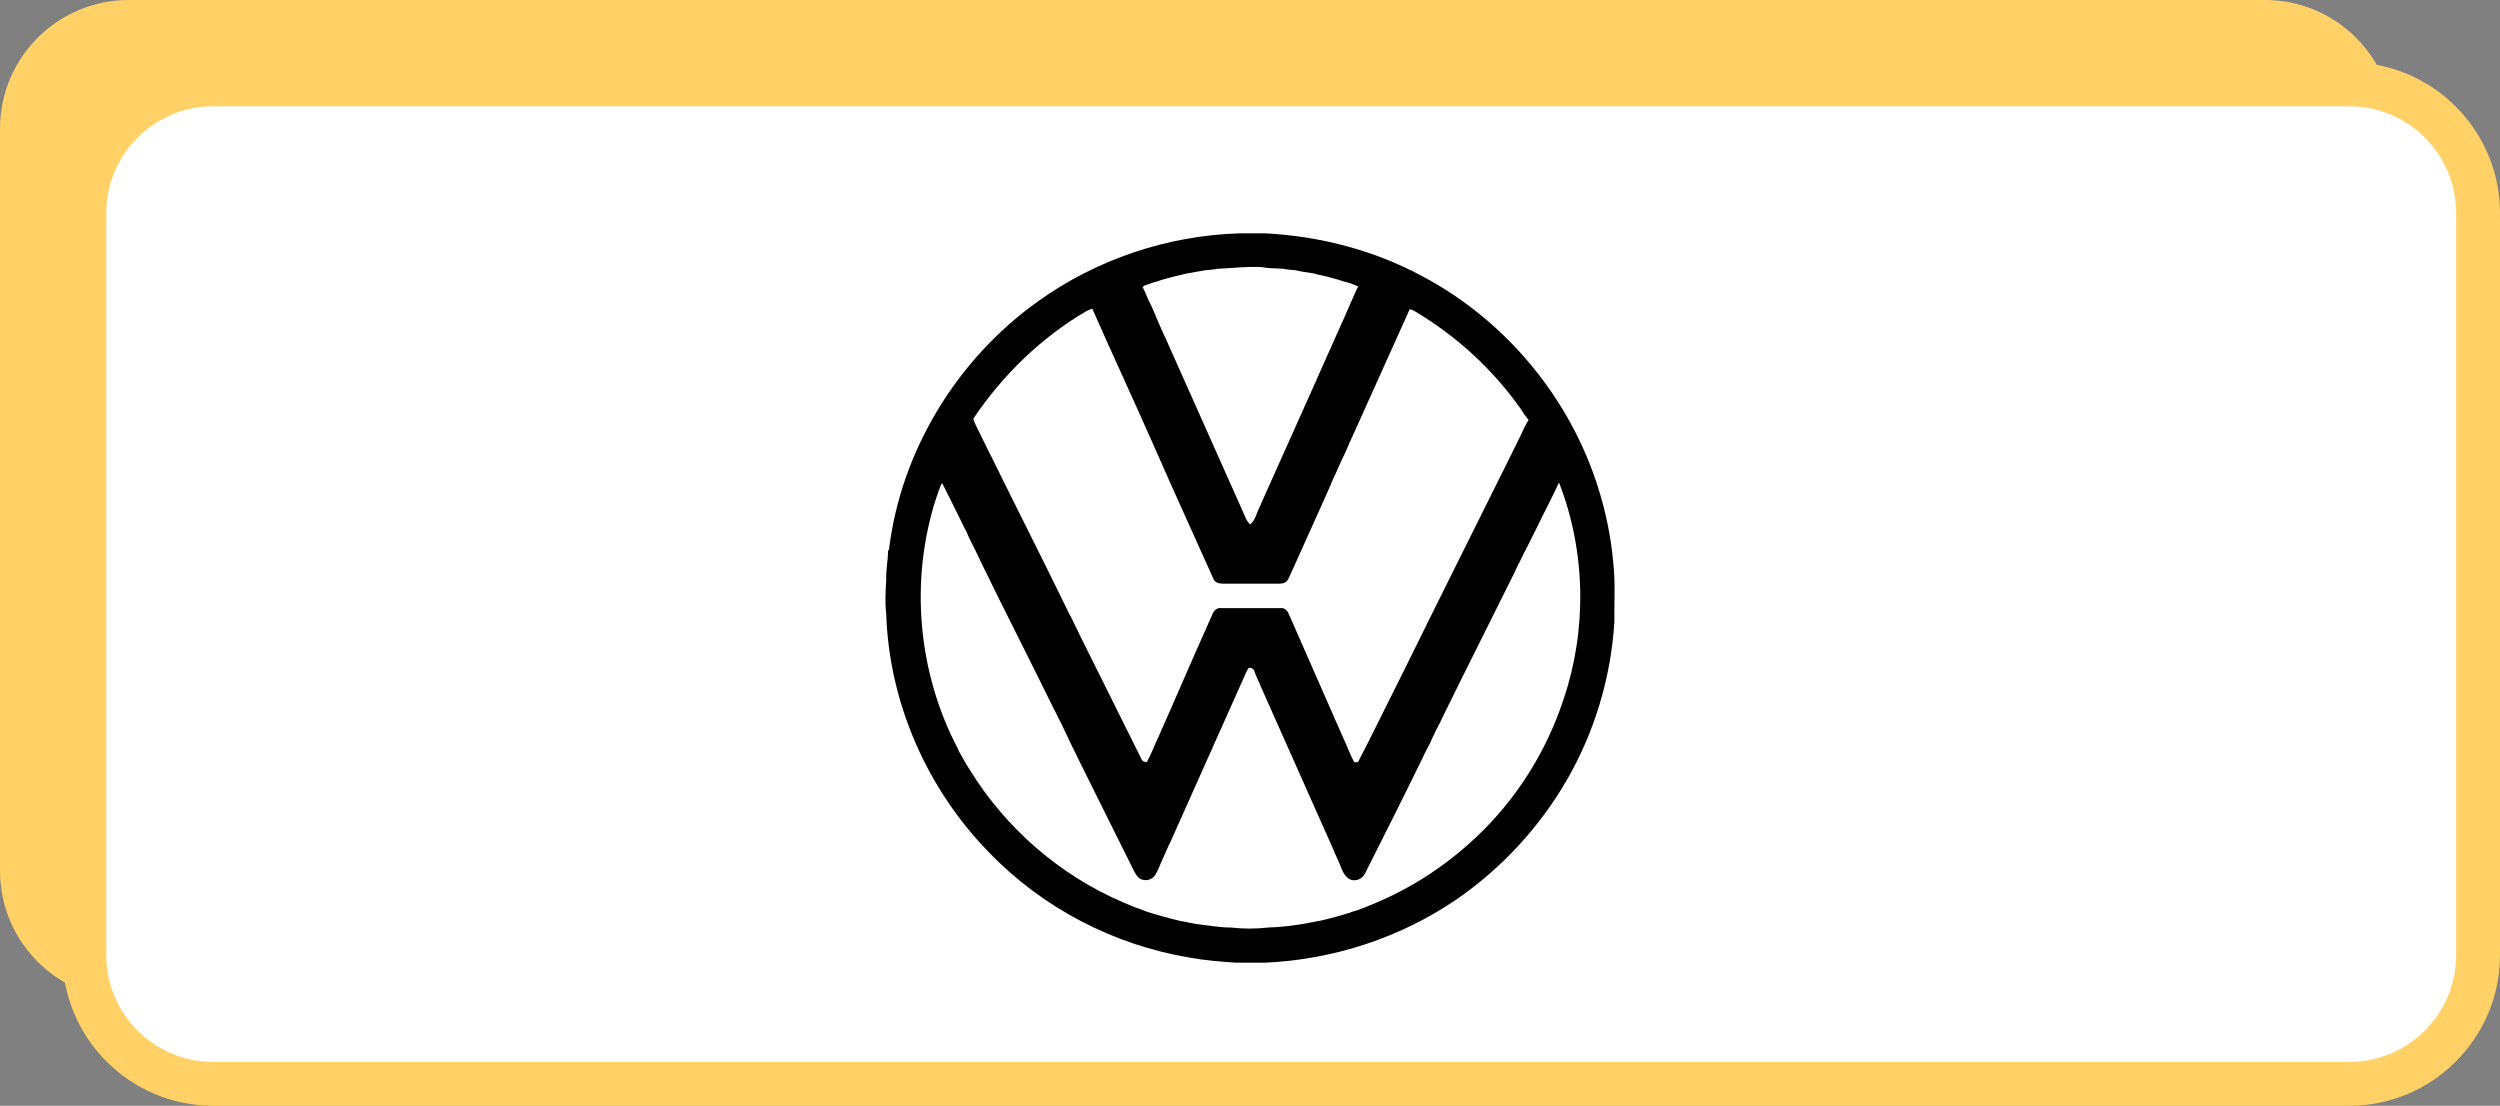 <?xml version="1.0" encoding="utf-8"?>
<!-- Generator: Adobe Illustrator 27.8.0, SVG Export Plug-In . SVG Version: 6.00 Build 0)  -->
<svg version="1.1" id="Capa_1" xmlns="http://www.w3.org/2000/svg" xmlns:xlink="http://www.w3.org/1999/xlink" x="0px" y="0px"
	 viewBox="0 0 889.2 393.3" style="enable-background:new 0 0 889.2 393.3;" xml:space="preserve">
<rect x="0" y="0" width="889.2" height="393.3" fill="#808080" stroke="none"/>
<style type="text/css">
	.st0{fill:#FFD166;}
	.st1{fill:#FFFFFF;}
</style>
<g>
	<path class="st0" d="M45.8,0h759.8c25.3,0,45.8,20.5,45.8,45.8v263.9c0,25.3-20.5,45.8-45.8,45.8H45.8C20.5,355.5,0,335,0,309.7
		V45.8C0,20.5,20.5,0,45.8,0z"/>
	<g>
		<path class="st1" d="M75.8,30h759.8c25.3,0,45.8,20.5,45.8,45.8v263.9c0,25.3-20.5,45.8-45.8,45.8H75.8
			C50.5,385.5,30,365,30,339.7V75.8C30,50.5,50.5,30,75.8,30z"/>
		<path class="st0" d="M835.6,393.3H75.8c-29.6,0-53.6-24.1-53.6-53.6V75.8c0-29.6,24.1-53.6,53.6-53.6h759.8
			c29.6,0,53.6,24.1,53.6,53.6v263.9C889.2,369.3,865.1,393.3,835.6,393.3L835.6,393.3z M75.8,37.8c-20.9,0-38,17-38,38v263.9
			c0,20.9,17,38,38,38h759.8c20.9,0,38-17,38-38V75.8c0-20.9-17-38-38-38H75.8z"/>
	</g>
</g>
<path d="M440.7,83h9.4c19.4,1,38.6,6,55.7,15.2c29.7,15.7,52.7,43.4,62.7,75.5c2.7,8.6,4.5,17.4,5.3,26.4c0.8,7,0.3,14.1,0.4,21.1
	c-1.2,19.8-7.1,39.3-17,56.4c-9.7,16.7-23.1,31.2-39,42.2c-20,13.7-43.9,21.5-68.1,22.6h-10.7c-5.4-0.4-10.9-0.8-16.3-1.8
	c-27-4.5-52.4-17.7-71.4-37.5c-22.1-22.6-35.6-53.5-36.5-85.1c-0.5-3.9-0.2-7.7,0-11.6c-0.1-3.6,0.6-7.1,0.7-10.6l0.3-0.3
	c4.2-35,24.1-67.6,52.7-88.1C389.8,92.3,415.1,83.8,440.7,83 M433,95.6c-1.4,0.3-2.8,0.4-4.2,0.5c-2.1,0.4-4.2,0.7-6.3,1.1
	c-0.9,0.2-1.7,0.4-2.6,0.6c-0.7,0.2-1.4,0.3-2.1,0.5c-2.1,0.6-4.2,1-6.2,1.8c-0.3,0.1-0.9,0.2-1.2,0.3c-0.5,0.2-1.1,0.4-1.6,0.6
	c-0.5,0.2-1.1,0.3-1.6,0.5c-0.3,0.2-0.5,0.4-0.8,0.6c0.5,0.9,0.9,1.8,1.3,2.8c0.6,1.4,1.2,2.8,1.9,4.1c0.8,1.8,1.6,3.6,2.3,5.4
	c0.7,1.6,1.4,3.1,2.1,4.7c1.4,2.9,2.6,5.9,4,8.9c6.6,14.8,13.2,29.6,19.8,44.4c0.7,1.6,1.4,3.1,2.1,4.7c0.7,1.6,1.4,3.1,2.1,4.7
	c0.8,1.6,1.2,3.5,2.7,4.7c1.3-1.1,1.9-2.7,2.5-4.3c0.8-1.7,1.5-3.4,2.3-5.2c7.1-16,14.4-32,21.5-48.1c0.7-1.6,1.4-3.2,2.1-4.7
	c0.7-1.6,1.4-3.2,2.1-4.7c0.7-1.6,1.4-3.2,2.1-4.7c0.8-1.7,1.5-3.4,2.3-5.2c0.7-1.6,1.4-3.2,2.1-4.8c0.4-1,0.9-1.9,1.4-2.9
	c-0.8-0.3-1.6-0.7-2.4-1c-0.5-0.2-1.1-0.3-1.6-0.5c-0.3-0.1-0.9-0.2-1.2-0.3c-2-0.7-4.1-1.2-6.2-1.8c-1.6-0.3-3.2-0.7-4.7-1.1
	c-2.1-0.3-4.2-0.6-6.3-1.1c-1.4-0.1-2.8-0.2-4.2-0.5c-2.6-0.2-5.3-0.1-7.9-0.6C443.3,94.7,438.2,95.4,433,95.6 M386.5,110.6
	c-16.1,9.4-29.9,22.8-40.3,38.3c0.3,1.3,0.9,2.4,1.5,3.6c0.8,1.5,1.5,3.1,2.3,4.7c0.9,1.8,1.7,3.5,2.6,5.2
	c9.2,18.7,18.6,37.2,27.7,55.9c0.3,0.5,0.5,1,0.8,1.5c1,2.1,2.1,4.2,3.1,6.4c7.2,14.5,14.5,29,21.7,43.6c0.3,0.9,1.1,1.3,2,1.3
	c0.8-1.5,1.5-3,2.2-4.6c0.6-1.5,1.2-2.9,1.9-4.3c0.6-1.4,1.2-2.8,1.8-4.1c0.6-1.4,1.3-2.9,1.9-4.3c0.6-1.4,1.2-2.7,1.8-4.1
	c4.6-10.6,9.2-21.1,13.9-31.6c0.5-1.1,1.6-2,2.9-1.8c7,0,14.1,0,21.1,0c1.4-0.2,2.5,0.8,3,2.1c4.6,10.5,9.2,20.9,13.8,31.4
	c0.6,1.4,1.2,2.8,1.8,4.1c0.6,1.4,1.2,2.9,1.9,4.3c0.6,1.4,1.2,2.8,1.8,4.1c1.4,2.9,2.4,6,4,8.8l1.3,0c5.8-11.2,11.3-22.6,17-33.9
	c12.6-25.6,25.4-51.1,38.1-76.7c1-1.9,1.8-3.8,2.8-5.7c0.9-1.8,1.6-3.7,2.8-5.4c-1.1-1.3-2-2.7-2.9-4.1c-9.9-14-22.9-25.9-37.6-34.6
	c-0.5-0.3-1.1-0.6-1.8-0.7c-6.5,14.4-13,28.8-19.5,43.3c-0.8,1.9-1.8,3.8-2.6,5.8c-0.6,1.4-1.2,2.8-1.9,4.1
	c-0.8,1.8-1.6,3.6-2.4,5.4c-0.8,1.7-1.6,3.4-2.3,5.2c-4.5,10-8.9,19.9-13.4,29.8c-0.5,1.1-0.9,2.2-1.6,3.1c-0.8,0.9-2.2,0.9-3.3,0.9
	c-6.5,0-13,0-19.5,0c-1.4,0-2.9-0.4-3.4-1.9c-4.8-10.7-9.6-21.3-14.4-32c-0.8-1.7-1.5-3.4-2.3-5.2c-0.8-1.8-1.6-3.6-2.4-5.4
	c-0.8-1.7-1.5-3.5-2.3-5.2c-7.1-16.1-14.5-32-21.6-48.1C387.7,110.1,387.1,110.3,386.5,110.6 M554.5,171.6c-2.3,5.1-5,10.1-7.5,15.3
	c-0.7,1.4-1.4,2.8-2.1,4.2c-0.7,1.4-1.4,2.8-2.1,4.2c-0.3,0.5-0.5,1-0.8,1.5c-0.2,0.6-0.5,1.1-0.8,1.6c-0.1,0.3-0.4,0.8-0.5,1.1
	c-0.3,0.5-0.5,1-0.8,1.5c-0.4,0.9-0.8,1.8-1.3,2.8c-8.6,17.4-17.4,34.7-25.9,52.1c-0.1,0.3-0.4,0.8-0.5,1.1
	c-0.4,0.7-0.7,1.4-1.1,2.1c-0.4,0.7-0.7,1.4-1,2.1c-0.4,0.7-0.7,1.4-1,2.1c-0.1,0.3-0.4,0.8-0.5,1.1c-0.2,0.5-0.5,1-0.8,1.5
	c-0.9,1.8-1.8,3.5-2.6,5.3c-6.4,13.1-13,26.2-19.6,39.3c-0.9,2.2-3.8,3.4-5.9,2c-2.2-1.5-2.7-4.3-3.8-6.6c-0.8-1.7-1.6-3.4-2.3-5.2
	c-7.8-17.6-15.7-35.2-23.5-52.8c-0.7-1.6-1.4-3.1-2.1-4.8c-0.7-1.6-1.5-3.2-2-4.8c-0.5-0.6-1.3-1.1-2-0.6c-1.1,1.9-1.8,4-2.8,6
	c-7.9,17.8-15.9,35.5-23.8,53.3c-0.6,1.4-1.2,2.7-1.9,4.1c-0.8,1.8-1.6,3.6-2.4,5.4c-0.7,1.6-1.3,3.2-2.2,4.7c-1,1.5-3,2.3-4.8,1.6
	c-1.3-0.4-2-1.6-2.6-2.7c-6.5-13.1-13.1-26.2-19.6-39.4c-0.3-0.7-0.7-1.4-1-2.1c-0.7-1.4-1.4-2.8-2.1-4.2c-0.1-0.3-0.4-0.8-0.5-1.1
	c-0.3-0.7-0.7-1.4-1-2.1c-0.3-0.7-0.7-1.4-1-2.1c-0.3-0.6-0.5-1.1-0.8-1.7c-0.4-0.8-0.9-1.7-1.3-2.5c-0.5-1.1-1-2.1-1.6-3.2
	c-8.5-17.4-17.4-34.7-25.9-52.2c-0.1-0.3-0.4-0.8-0.5-1.1c-0.6-1.2-1.2-2.5-1.8-3.7c-0.6-1.2-1.2-2.4-1.8-3.6
	c-0.2-0.6-0.5-1.1-0.7-1.7c-0.3-0.5-0.5-1-0.8-1.5c-2.6-5.4-5.3-10.7-8-16.1c-1,1.6-1.4,3.5-2.1,5.3c-9.5,29.2-6.6,62.1,7.7,89.2
	c0,0.1,0.2,0.4,0.2,0.6c1.4,2.4,2.6,4.8,4.1,7c12.8,20.8,32.1,37.5,54.6,47.1c0.9,0.4,1.8,0.7,2.6,1.1c0.6,0.3,1.3,0.5,2,0.8
	c0.8,0.2,1.5,0.5,2.2,0.8c0.5,0.2,1.1,0.4,1.6,0.6c0.5,0.2,1.1,0.3,1.6,0.5c1.4,0.4,2.7,0.8,4.1,1.2c2.1,0.6,4.2,1.1,6.3,1.6
	c0.9,0.1,1.8,0.3,2.6,0.5c0.9,0.2,1.8,0.3,2.6,0.5c4.2,0.5,8.5,1.3,12.7,1.3c4.4,0.5,8.8,0.5,13.1,0c4.5-0.1,8.9-0.7,13.2-1.4
	c0.9-0.2,1.8-0.4,2.7-0.5c0.9-0.2,1.8-0.4,2.6-0.5c2.1-0.5,4.2-1,6.3-1.6c1.4-0.4,2.7-0.8,4.1-1.2c0.5-0.2,1.1-0.4,1.6-0.6
	c0.3-0.1,0.8-0.2,1.1-0.3c1.6-0.6,3.1-1.1,4.7-1.8c0.9-0.4,1.8-0.7,2.6-1.1c12.9-5.5,24.8-13.4,35-23c14.3-13.4,25.1-30.5,31.2-49.1
	C564.5,224.1,564.1,196.2,554.5,171.6L554.5,171.6L554.5,171.6L554.5,171.6z"/>
</svg>
